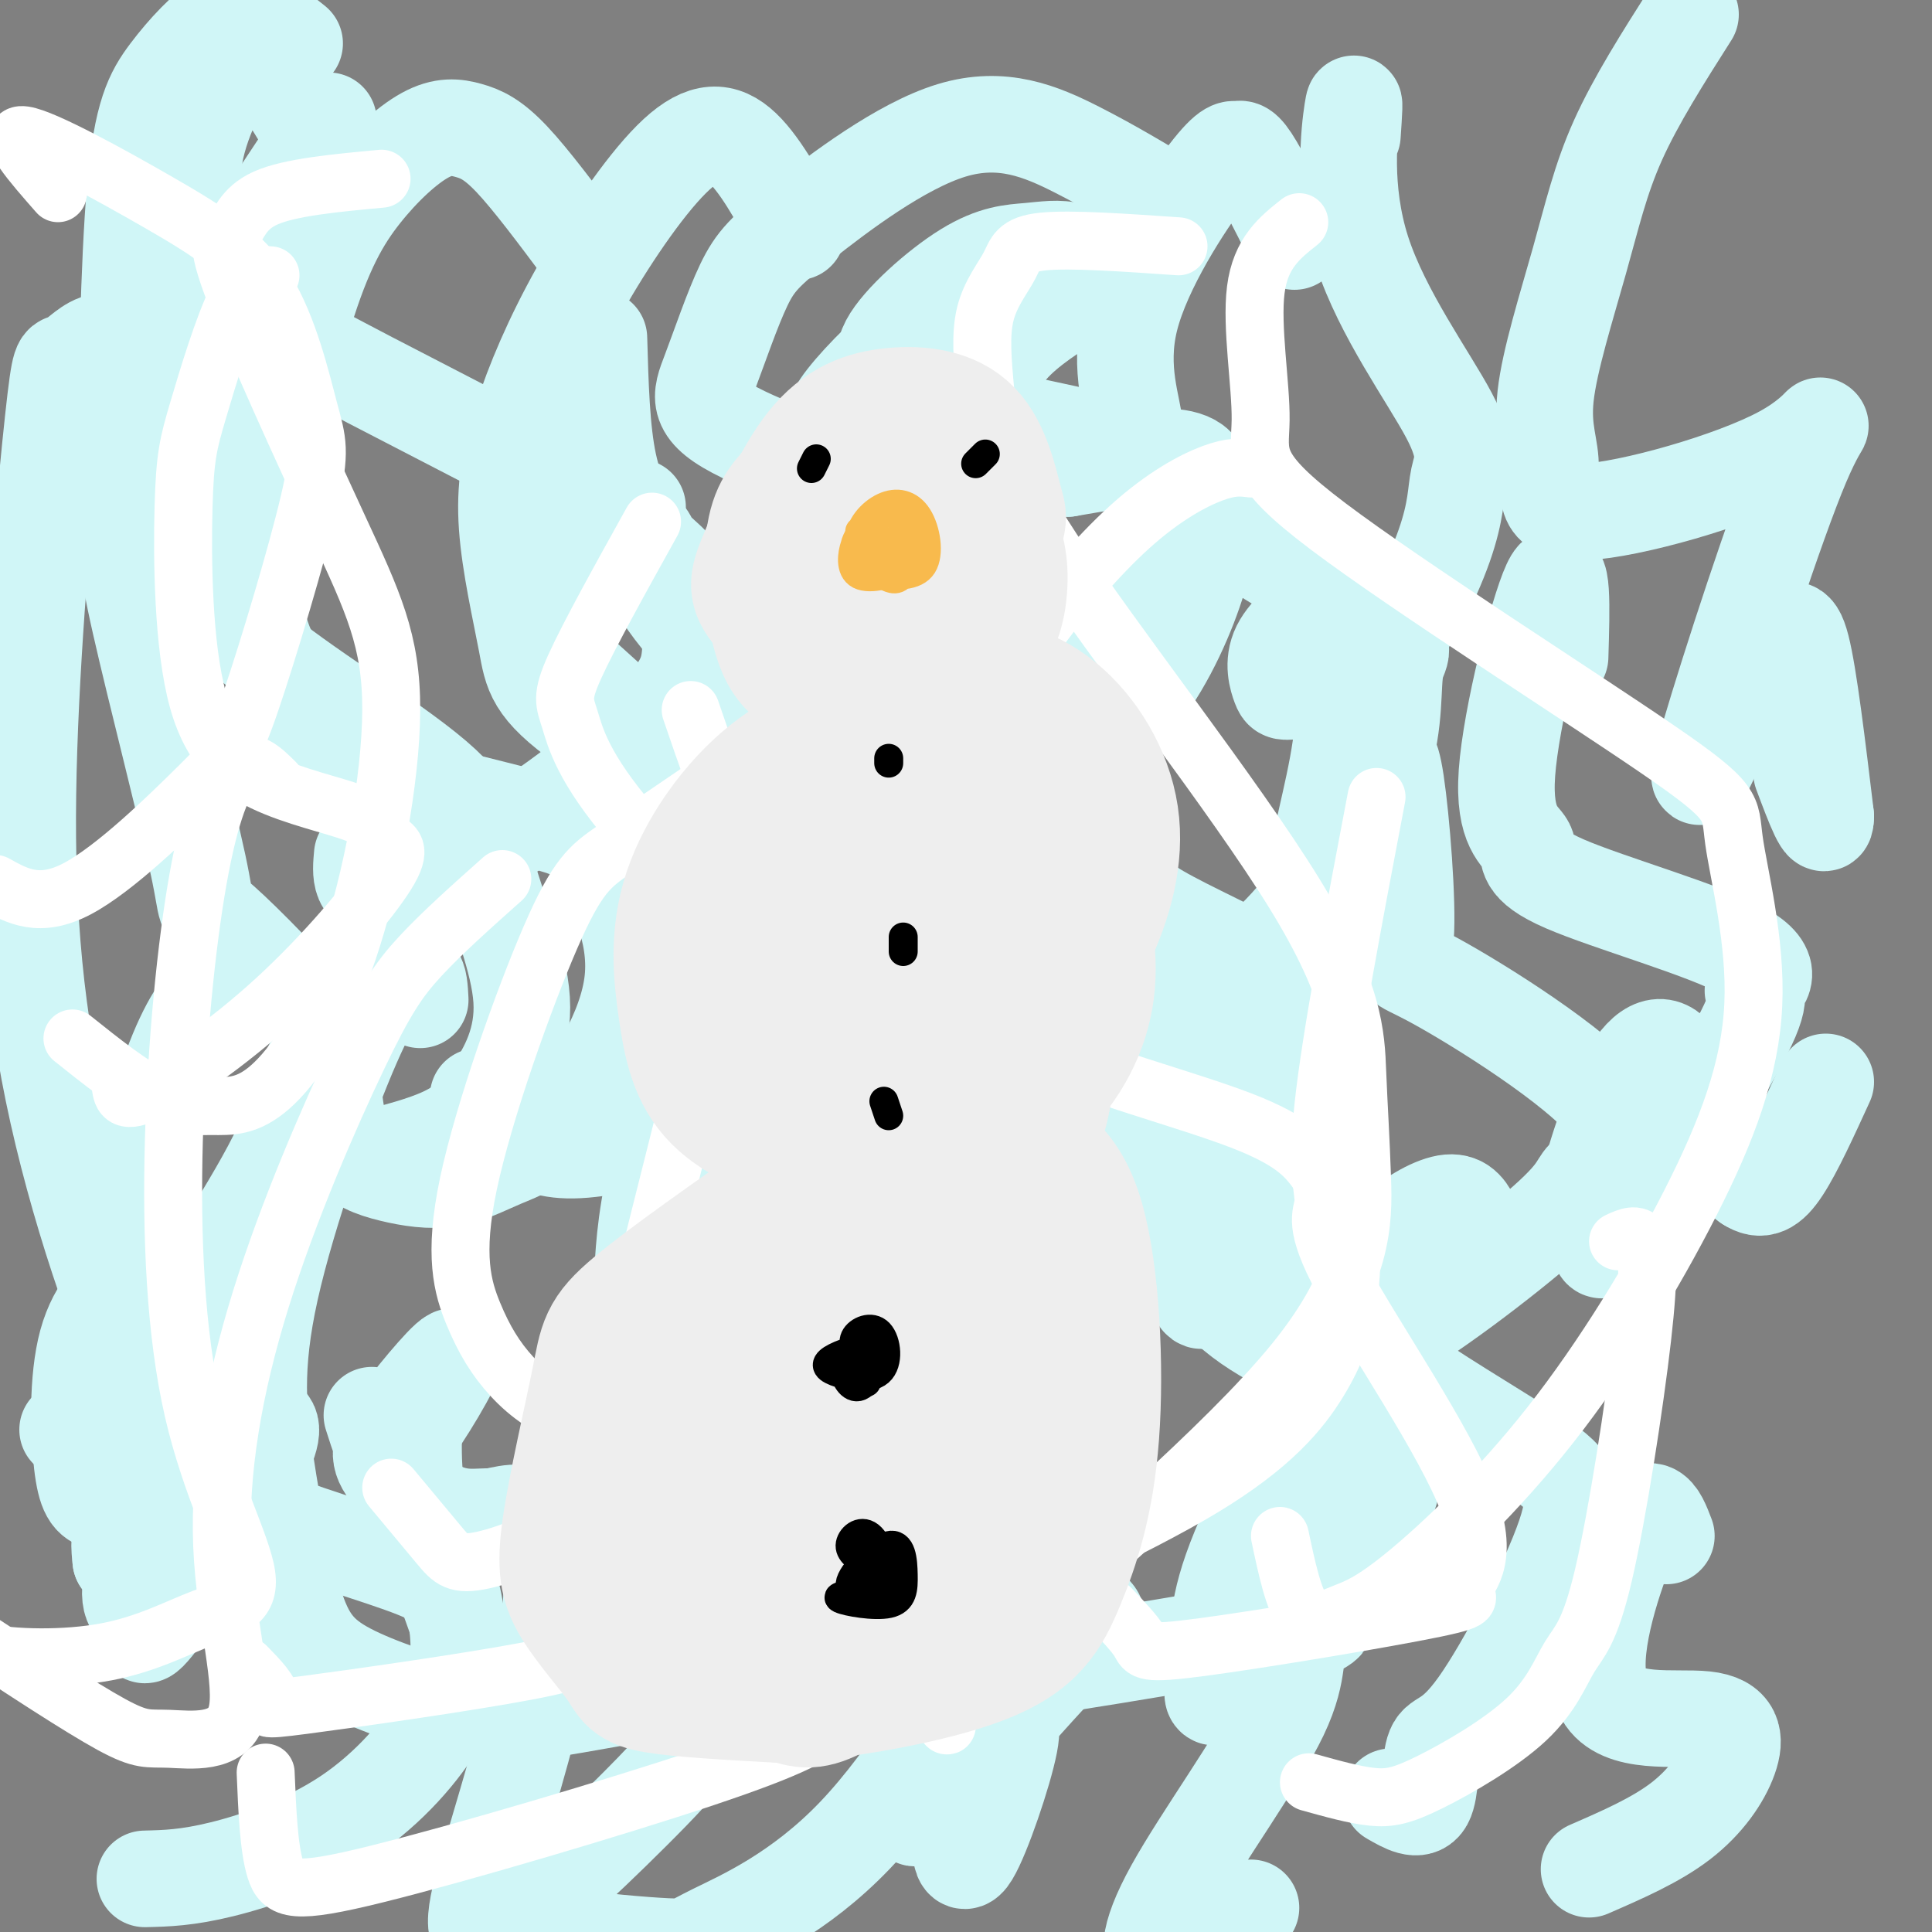 <svg viewBox='0 0 400 400' version='1.1' xmlns='http://www.w3.org/2000/svg' xmlns:xlink='http://www.w3.org/1999/xlink'><rect x="0" y="0" width="400" height="400" fill="#808080" stroke="none"/><g fill='none' stroke='rgb(208,246,247)' stroke-width='20' stroke-linecap='round' stroke-linejoin='round'><path d='M68,25c-13.833,20.833 -27.667,41.667 -34,53c-6.333,11.333 -5.167,13.167 -4,15'/><path d='M63,60c-2.205,-0.214 -4.411,-0.428 -7,1c-2.589,1.428 -5.562,4.497 -8,14c-2.438,9.503 -4.342,25.439 -4,34c0.342,8.561 2.931,9.747 3,12c0.069,2.253 -2.383,5.573 6,13c8.383,7.427 27.602,18.961 37,27c9.398,8.039 8.977,12.582 11,20c2.023,7.418 6.491,17.710 7,26c0.509,8.290 -2.940,14.578 -6,19c-3.060,4.422 -5.731,6.978 -10,9c-4.269,2.022 -10.134,3.511 -16,5'/><path d='M132,105c-4.384,-0.255 -8.767,-0.510 -12,1c-3.233,1.510 -5.314,4.783 -6,9c-0.686,4.217 0.023,9.376 -2,11c-2.023,1.624 -6.779,-0.286 3,9c9.779,9.286 34.094,29.770 46,45c11.906,15.230 11.403,25.206 12,31c0.597,5.794 2.292,7.406 0,14c-2.292,6.594 -8.573,18.169 -15,25c-6.427,6.831 -13.000,8.916 -17,10c-4.000,1.084 -5.429,1.167 -6,0c-0.571,-1.167 -0.286,-3.583 0,-6'/><path d='M230,57c-2.621,-2.100 -5.242,-4.200 -8,-5c-2.758,-0.800 -5.651,-0.299 -9,0c-3.349,0.299 -7.152,0.397 -13,4c-5.848,3.603 -13.742,10.712 -16,15c-2.258,4.288 1.118,5.756 1,7c-0.118,1.244 -3.730,2.263 6,5c9.730,2.737 32.802,7.190 44,10c11.198,2.810 10.521,3.976 11,6c0.479,2.024 2.115,4.906 3,8c0.885,3.094 1.018,6.399 -1,13c-2.018,6.601 -6.187,16.496 -12,24c-5.813,7.504 -13.271,12.615 -18,15c-4.729,2.385 -6.728,2.042 -8,0c-1.272,-2.042 -1.815,-5.785 -4,-6c-2.185,-0.215 -6.011,3.096 4,-7c10.011,-10.096 33.860,-33.599 38,-44c4.140,-10.401 -11.430,-7.701 -27,-5'/><path d='M221,97c-9.059,-4.615 -18.206,-13.651 -14,-22c4.206,-8.349 21.767,-16.009 21,-17c-0.767,-0.991 -19.860,4.688 -31,9c-11.140,4.313 -14.326,7.259 -17,10c-2.674,2.741 -4.835,5.276 -6,7c-1.165,1.724 -1.333,2.635 0,6c1.333,3.365 4.166,9.182 7,15'/><path d='M124,70c0.265,9.553 0.530,19.105 2,26c1.470,6.895 4.144,11.132 6,16c1.856,4.868 2.893,10.366 14,22c11.107,11.634 32.282,29.405 43,40c10.718,10.595 10.977,14.014 11,18c0.023,3.986 -0.191,8.540 -1,12c-0.809,3.460 -2.213,5.828 -7,12c-4.787,6.172 -12.958,16.149 -20,23c-7.042,6.851 -12.957,10.576 -19,14c-6.043,3.424 -12.215,6.547 -14,4c-1.785,-2.547 0.817,-10.765 2,-15c1.183,-4.235 0.947,-4.485 6,-10c5.053,-5.515 15.396,-16.293 15,-13c-0.396,3.293 -11.530,20.656 -17,32c-5.470,11.344 -5.277,16.670 -5,18c0.277,1.330 0.639,-1.335 1,-4'/><path d='M141,265c2.060,-13.560 6.708,-45.458 6,-52c-0.708,-6.542 -6.774,12.274 -10,25c-3.226,12.726 -3.613,19.363 -4,26'/><path d='M257,200c-2.425,0.704 -4.850,1.409 -7,3c-2.150,1.591 -4.024,4.069 -6,9c-1.976,4.931 -4.054,12.314 -5,19c-0.946,6.686 -0.761,12.675 2,20c2.761,7.325 8.098,15.985 16,22c7.902,6.015 18.368,9.385 24,14c5.632,4.615 6.429,10.474 7,15c0.571,4.526 0.916,7.718 -6,17c-6.916,9.282 -21.095,24.653 -27,30c-5.905,5.347 -3.538,0.670 -3,-4c0.538,-4.670 -0.753,-9.334 3,-20c3.753,-10.666 12.549,-27.333 16,-28c3.451,-0.667 1.557,14.667 0,14c-1.557,-0.667 -2.779,-17.333 -4,-34'/><path d='M267,277c-1.063,-18.985 -1.721,-49.449 -3,-60c-1.279,-10.551 -3.178,-1.189 -7,13c-3.822,14.189 -9.568,33.205 -9,38c0.568,4.795 7.448,-4.630 11,-12c3.552,-7.370 3.776,-12.685 4,-18'/><path d='M86,290c-0.442,7.321 -0.884,14.641 1,23c1.884,8.359 6.095,17.755 8,24c1.905,6.245 1.503,9.339 12,10c10.497,0.661 31.893,-1.111 38,3c6.107,4.111 -3.075,14.105 -14,25c-10.925,10.895 -23.593,22.690 -29,25c-5.407,2.310 -3.552,-4.865 0,-17c3.552,-12.135 8.803,-29.229 11,-42c2.197,-12.771 1.342,-21.220 -1,-25c-2.342,-3.780 -6.171,-2.890 -10,-2'/><path d='M102,314c-3.093,-0.097 -5.826,0.660 -10,-1c-4.174,-1.660 -9.790,-5.737 -12,-9c-2.210,-3.263 -1.015,-5.711 3,-11c4.015,-5.289 10.849,-13.418 11,-12c0.151,1.418 -6.383,12.382 -10,17c-3.617,4.618 -4.319,2.891 -5,1c-0.681,-1.891 -1.340,-3.945 -2,-6'/><path d='M44,212c0.958,-2.856 1.917,-5.711 1,-6c-0.917,-0.289 -3.709,1.990 -7,9c-3.291,7.010 -7.082,18.753 -9,33c-1.918,14.247 -1.962,30.999 -1,41c0.962,10.001 2.931,13.250 10,11c7.069,-2.250 19.238,-9.998 18,-3c-1.238,6.998 -15.884,28.743 -22,37c-6.116,8.257 -3.702,3.028 -4,1c-0.298,-2.028 -3.307,-0.853 -3,-6c0.307,-5.147 3.929,-16.617 4,-20c0.071,-3.383 -3.408,1.319 -5,5c-1.592,3.681 -1.296,6.340 -1,9'/><path d='M25,323c0.733,-7.115 3.067,-29.402 4,-42c0.933,-12.598 0.467,-15.507 -2,-15c-2.467,0.507 -6.935,4.432 -9,12c-2.065,7.568 -1.729,18.781 -1,25c0.729,6.219 1.850,7.444 4,8c2.150,0.556 5.329,0.445 8,-1c2.671,-1.445 4.836,-4.222 7,-7'/><path d='M323,136c0.310,-10.341 0.621,-20.681 -2,-15c-2.621,5.681 -8.173,27.385 -9,39c-0.827,11.615 3.071,13.141 4,15c0.929,1.859 -1.109,4.051 8,8c9.109,3.949 29.367,9.654 37,14c7.633,4.346 2.640,7.332 2,8c-0.640,0.668 3.073,-0.983 -2,9c-5.073,9.983 -18.931,31.601 -25,40c-6.069,8.399 -4.350,3.581 -5,2c-0.650,-1.581 -3.669,0.076 -3,-6c0.669,-6.076 5.025,-19.886 9,-27c3.975,-7.114 7.570,-7.531 10,-4c2.430,3.531 3.694,11.009 6,16c2.306,4.991 5.653,7.496 9,10'/><path d='M362,245c2.556,1.689 4.444,0.911 7,-3c2.556,-3.911 5.778,-10.956 9,-18'/><path d='M211,239c0.376,-1.165 0.752,-2.330 1,-4c0.248,-1.670 0.368,-3.844 -4,1c-4.368,4.844 -13.225,16.708 -18,26c-4.775,9.292 -5.470,16.014 -6,22c-0.530,5.986 -0.897,11.237 0,16c0.897,4.763 3.058,9.039 5,13c1.942,3.961 3.666,7.609 11,11c7.334,3.391 20.277,6.526 25,9c4.723,2.474 1.227,4.287 -7,13c-8.227,8.713 -21.185,24.325 -26,27c-4.815,2.675 -1.489,-7.588 2,-18c3.489,-10.412 7.140,-20.975 8,-18c0.860,2.975 -1.070,19.487 -3,36'/><path d='M199,373c-0.526,9.383 -0.340,14.840 2,11c2.340,-3.840 6.833,-16.978 8,-23c1.167,-6.022 -0.994,-4.929 -6,1c-5.006,5.929 -12.859,16.694 -14,14c-1.141,-2.694 4.429,-18.847 10,-35'/><path d='M350,3c-5.662,8.910 -11.323,17.820 -15,26c-3.677,8.180 -5.369,15.630 -8,25c-2.631,9.370 -6.201,20.661 -7,28c-0.799,7.339 1.173,10.726 1,15c-0.173,4.274 -2.491,9.434 7,9c9.491,-0.434 30.789,-6.461 41,-12c10.211,-5.539 9.333,-10.589 4,2c-5.333,12.589 -15.120,42.819 -19,56c-3.880,13.181 -1.852,9.314 1,3c2.852,-6.314 6.527,-15.074 9,-19c2.473,-3.926 3.743,-3.019 5,-4c1.257,-0.981 2.502,-3.852 4,2c1.498,5.852 3.249,20.426 5,35'/><path d='M378,169c0.000,4.333 -2.500,-2.333 -5,-9'/><path d='M280,28c0.303,-4.454 0.605,-8.908 0,-5c-0.605,3.908 -2.119,16.178 2,29c4.119,12.822 13.871,26.195 18,34c4.129,7.805 2.635,10.041 2,13c-0.635,2.959 -0.412,6.641 -3,14c-2.588,7.359 -7.986,18.395 -14,24c-6.014,5.605 -12.645,5.779 -16,6c-3.355,0.221 -3.436,0.491 -4,-1c-0.564,-1.491 -1.613,-4.741 0,-8c1.613,-3.259 5.888,-6.525 8,-8c2.112,-1.475 2.061,-1.158 3,3c0.939,4.158 2.868,12.158 2,22c-0.868,9.842 -4.534,21.526 -5,27c-0.466,5.474 2.267,4.737 5,4'/><path d='M278,182c0.833,0.667 0.417,0.333 0,0'/><path d='M345,318c-0.866,-2.282 -1.732,-4.564 -3,-5c-1.268,-0.436 -2.937,0.974 -6,9c-3.063,8.026 -7.520,22.667 -4,29c3.520,6.333 15.016,4.357 21,5c5.984,0.643 6.457,3.904 5,8c-1.457,4.096 -4.845,9.027 -10,13c-5.155,3.973 -12.078,6.986 -19,10'/><path d='M305,253c-1.051,-2.129 -2.102,-4.259 -5,-4c-2.898,0.259 -7.642,2.906 -11,6c-3.358,3.094 -5.329,6.634 -6,10c-0.671,3.366 -0.043,6.558 0,9c0.043,2.442 -0.500,4.136 6,9c6.500,4.864 20.045,12.900 28,18c7.955,5.100 10.322,7.264 7,17c-3.322,9.736 -12.334,27.043 -18,35c-5.666,7.957 -7.987,6.565 -9,9c-1.013,2.435 -0.718,8.696 -2,11c-1.282,2.304 -4.141,0.652 -7,-1'/><path d='M283,162c1.021,-1.197 2.042,-2.394 3,-4c0.958,-1.606 1.854,-3.623 3,4c1.146,7.623 2.542,24.884 2,32c-0.542,7.116 -3.022,4.088 6,9c9.022,4.912 29.544,17.764 36,26c6.456,8.236 -1.156,11.857 -4,14c-2.844,2.143 -0.919,2.808 -9,10c-8.081,7.192 -26.166,20.912 -33,24c-6.834,3.088 -2.417,-4.456 2,-12'/><path d='M228,121c-1.846,9.481 -3.692,18.962 -3,29c0.692,10.038 3.922,20.633 6,27c2.078,6.367 3.002,8.505 9,12c5.998,3.495 17.068,8.347 23,12c5.932,3.653 6.725,6.109 7,9c0.275,2.891 0.032,6.219 0,9c-0.032,2.781 0.146,5.016 -7,12c-7.146,6.984 -21.616,18.717 -30,28c-8.384,9.283 -10.680,16.115 -10,17c0.680,0.885 4.337,-4.176 6,-8c1.663,-3.824 1.331,-6.412 1,-9'/><path d='M268,50c-3.512,-7.004 -7.024,-14.009 -9,-17c-1.976,-2.991 -2.417,-1.969 -3,-2c-0.583,-0.031 -1.307,-1.115 -6,5c-4.693,6.115 -13.354,19.429 -16,30c-2.646,10.571 0.722,18.398 1,23c0.278,4.602 -2.535,5.980 7,13c9.535,7.020 31.417,19.681 41,26c9.583,6.319 6.867,6.294 6,10c-0.867,3.706 0.116,11.142 -3,21c-3.116,9.858 -10.330,22.137 -18,31c-7.670,8.863 -15.796,14.309 -22,17c-6.204,2.691 -10.487,2.626 -13,0c-2.513,-2.626 -3.257,-7.813 -4,-13'/><path d='M244,43c-6.787,-4.114 -13.575,-8.228 -21,-12c-7.425,-3.772 -15.489,-7.202 -26,-4c-10.511,3.202 -23.470,13.036 -31,19c-7.530,5.964 -9.632,8.057 -12,13c-2.368,4.943 -5.002,12.735 -7,18c-1.998,5.265 -3.361,8.002 7,13c10.361,4.998 32.444,12.258 43,17c10.556,4.742 9.584,6.967 10,10c0.416,3.033 2.219,6.875 3,11c0.781,4.125 0.539,8.532 0,14c-0.539,5.468 -1.377,11.998 -8,22c-6.623,10.002 -19.033,23.475 -25,29c-5.967,5.525 -5.491,3.103 -7,2c-1.509,-1.103 -5.003,-0.887 -7,-5c-1.997,-4.113 -2.499,-12.557 -3,-21'/><path d='M165,48c-3.974,-7.312 -7.948,-14.624 -12,-18c-4.052,-3.376 -8.182,-2.815 -14,3c-5.818,5.815 -13.323,16.885 -19,27c-5.677,10.115 -9.527,19.274 -12,27c-2.473,7.726 -3.569,14.020 -3,22c0.569,7.980 2.803,17.647 4,24c1.197,6.353 1.358,9.392 12,17c10.642,7.608 31.766,19.785 41,27c9.234,7.215 6.578,9.466 6,13c-0.578,3.534 0.922,8.350 -1,15c-1.922,6.650 -7.266,15.136 -11,20c-3.734,4.864 -5.856,6.108 -12,8c-6.144,1.892 -16.308,4.432 -23,5c-6.692,0.568 -9.912,-0.838 -13,-3c-3.088,-2.162 -6.044,-5.081 -9,-8'/><path d='M121,52c-5.508,-7.388 -11.016,-14.775 -15,-19c-3.984,-4.225 -6.444,-5.287 -9,-6c-2.556,-0.713 -5.209,-1.079 -9,1c-3.791,2.079 -8.720,6.601 -13,12c-4.280,5.399 -7.912,11.675 -12,25c-4.088,13.325 -8.631,33.699 -10,47c-1.369,13.301 0.437,19.530 4,26c3.563,6.470 8.883,13.181 12,17c3.117,3.819 4.029,4.744 12,7c7.971,2.256 23.000,5.841 31,8c8.000,2.159 8.971,2.891 12,8c3.029,5.109 8.117,14.593 7,25c-1.117,10.407 -8.438,21.735 -14,28c-5.562,6.265 -9.363,7.466 -13,9c-3.637,1.534 -7.109,3.401 -11,4c-3.891,0.599 -8.201,-0.069 -12,-1c-3.799,-0.931 -7.085,-2.123 -9,-5c-1.915,-2.877 -2.457,-7.438 -3,-12'/><path d='M64,27c-3.993,-6.629 -7.986,-13.258 -11,-15c-3.014,-1.742 -5.048,1.402 -7,5c-1.952,3.598 -3.820,7.648 -5,12c-1.180,4.352 -1.672,9.004 1,15c2.672,5.996 8.507,13.335 10,17c1.493,3.665 -1.354,3.657 12,11c13.354,7.343 42.911,22.039 57,30c14.089,7.961 12.710,9.188 14,11c1.290,1.812 5.249,4.209 7,8c1.751,3.791 1.295,8.977 1,13c-0.295,4.023 -0.430,6.882 -6,13c-5.570,6.118 -16.577,15.493 -28,23c-11.423,7.507 -23.264,13.145 -29,14c-5.736,0.855 -5.368,-3.072 -5,-7'/><path d='M61,9c-2.334,-1.862 -4.667,-3.724 -7,-5c-2.333,-1.276 -4.664,-1.965 -8,0c-3.336,1.965 -7.675,6.584 -11,11c-3.325,4.416 -5.634,8.629 -7,24c-1.366,15.371 -1.787,41.901 -2,57c-0.213,15.099 -0.217,18.766 3,33c3.217,14.234 9.654,39.033 12,50c2.346,10.967 0.602,8.101 5,12c4.398,3.899 14.939,14.561 19,20c4.061,5.439 1.644,5.653 0,9c-1.644,3.347 -2.513,9.825 -9,22c-6.487,12.175 -18.593,30.047 -25,40c-6.407,9.953 -7.116,11.987 -9,13c-1.884,1.013 -4.942,1.007 -8,1'/><path d='M35,85c-2.757,-4.170 -5.515,-8.340 -8,-11c-2.485,-2.660 -4.699,-3.811 -7,-3c-2.301,0.811 -4.691,3.582 -6,4c-1.309,0.418 -1.537,-1.517 -3,12c-1.463,13.517 -4.161,42.487 -5,68c-0.839,25.513 0.181,47.569 5,71c4.819,23.431 13.437,48.238 20,62c6.563,13.762 11.069,16.478 14,19c2.931,2.522 4.286,4.851 12,8c7.714,3.149 21.787,7.118 29,10c7.213,2.882 7.566,4.678 8,7c0.434,2.322 0.951,5.172 1,9c0.049,3.828 -0.368,8.634 -4,15c-3.632,6.366 -10.478,14.291 -19,20c-8.522,5.709 -18.721,9.203 -26,11c-7.279,1.797 -11.640,1.899 -16,2'/><path d='M87,207c-0.109,-2.183 -0.219,-4.367 -1,-5c-0.781,-0.633 -2.235,0.283 -4,1c-1.765,0.717 -3.842,1.234 -9,13c-5.158,11.766 -13.397,34.781 -17,51c-3.603,16.219 -2.571,25.642 -1,36c1.571,10.358 3.681,21.653 6,29c2.319,7.347 4.848,10.748 11,14c6.152,3.252 15.928,6.354 22,8c6.072,1.646 8.439,1.834 25,-1c16.561,-2.834 47.317,-8.691 65,-13c17.683,-4.309 22.293,-7.069 19,1c-3.293,8.069 -14.491,26.967 -26,39c-11.509,12.033 -23.330,17.202 -29,20c-5.670,2.798 -5.190,3.224 -10,3c-4.810,-0.224 -14.910,-1.099 -20,-2c-5.090,-0.901 -5.168,-1.829 -5,-5c0.168,-3.171 0.584,-8.586 1,-14'/><path d='M150,258c-2.153,-9.393 -4.305,-18.786 -6,-23c-1.695,-4.214 -2.932,-3.251 -4,6c-1.068,9.251 -1.968,26.788 -1,39c0.968,12.212 3.803,19.097 7,27c3.197,7.903 6.754,16.822 13,23c6.246,6.178 15.179,9.613 18,13c2.821,3.387 -0.470,6.724 17,5c17.470,-1.724 55.702,-8.509 71,-11c15.298,-2.491 7.663,-0.690 5,2c-2.663,2.690 -0.353,6.267 -5,16c-4.647,9.733 -16.251,25.620 -22,36c-5.749,10.380 -5.643,15.251 -2,15c3.643,-0.251 10.821,-5.626 18,-11'/></g>
<g fill='none' stroke='rgb(255,255,255)' stroke-width='12' stroke-linecap='round' stroke-linejoin='round'><path d='M56,57c-2.143,-0.173 -4.286,-0.347 -7,5c-2.714,5.347 -5.999,16.214 -8,23c-2.001,6.786 -2.719,9.492 -3,20c-0.281,10.508 -0.125,28.817 3,40c3.125,11.183 9.220,15.240 16,18c6.780,2.760 14.244,4.224 18,6c3.756,1.776 3.802,3.863 5,5c1.198,1.137 3.548,1.326 0,7c-3.548,5.674 -12.994,16.835 -23,26c-10.006,9.165 -20.573,16.333 -26,19c-5.427,2.667 -5.713,0.834 -6,-1'/><path d='M210,116c-0.921,-1.770 -1.842,-3.539 -3,-5c-1.158,-1.461 -2.553,-2.612 -7,-1c-4.447,1.612 -11.945,5.988 -17,15c-5.055,9.012 -7.665,22.659 -7,31c0.665,8.341 4.605,11.376 7,14c2.395,2.624 3.245,4.838 9,8c5.755,3.162 16.416,7.272 22,10c5.584,2.728 6.093,4.074 6,9c-0.093,4.926 -0.787,13.433 -1,18c-0.213,4.567 0.056,5.193 -5,11c-5.056,5.807 -15.438,16.794 -26,23c-10.562,6.206 -21.303,7.630 -27,7c-5.697,-0.630 -6.348,-3.315 -7,-6'/><path d='M285,165c-4.745,24.934 -9.490,49.868 -11,64c-1.510,14.132 0.214,17.460 0,20c-0.214,2.540 -2.366,4.290 4,16c6.366,11.710 21.251,33.381 26,46c4.749,12.619 -0.639,16.188 -1,18c-0.361,1.812 4.305,1.867 -6,4c-10.305,2.133 -35.582,6.343 -48,8c-12.418,1.657 -11.977,0.759 -13,-1c-1.023,-1.759 -3.512,-4.380 -6,-7'/><path d='M335,257c1.918,-0.895 3.836,-1.790 5,0c1.164,1.790 1.574,6.265 0,20c-1.574,13.735 -5.132,36.730 -8,49c-2.868,12.270 -5.048,13.815 -7,17c-1.952,3.185 -3.678,8.008 -9,13c-5.322,4.992 -14.241,10.152 -20,13c-5.759,2.848 -8.360,3.385 -12,3c-3.640,-0.385 -8.320,-1.693 -13,-3'/><path d='M135,108c-6.554,11.804 -13.108,23.609 -16,30c-2.892,6.391 -2.123,7.370 -1,11c1.123,3.630 2.602,9.911 13,22c10.398,12.089 29.717,29.984 39,40c9.283,10.016 8.529,12.152 9,17c0.471,4.848 2.167,12.408 2,18c-0.167,5.592 -2.196,9.216 -4,13c-1.804,3.784 -3.384,7.730 -12,17c-8.616,9.270 -24.268,23.866 -37,33c-12.732,9.134 -22.543,12.805 -28,14c-5.457,1.195 -6.559,-0.087 -9,-3c-2.441,-2.913 -6.220,-7.456 -10,-12'/><path d='M259,97c-1.989,-0.252 -3.978,-0.504 -8,1c-4.022,1.504 -10.077,4.765 -17,11c-6.923,6.235 -14.714,15.444 -20,23c-5.286,7.556 -8.069,13.458 -11,22c-2.931,8.542 -6.012,19.723 -7,28c-0.988,8.277 0.118,13.650 2,19c1.882,5.350 4.542,10.676 16,16c11.458,5.324 31.714,10.647 43,15c11.286,4.353 13.601,7.737 16,11c2.399,3.263 4.883,6.406 6,11c1.117,4.594 0.867,10.640 0,16c-0.867,5.360 -2.351,10.036 -6,16c-3.649,5.964 -9.463,13.217 -24,22c-14.537,8.783 -37.799,19.095 -49,24c-11.201,4.905 -10.343,4.401 -11,2c-0.657,-2.401 -2.828,-6.701 -5,-11'/><path d='M269,46c-4.014,3.179 -8.028,6.359 -9,14c-0.972,7.641 1.096,19.745 1,27c-0.096,7.255 -2.358,9.662 14,22c16.358,12.338 51.335,34.607 68,46c16.665,11.393 15.017,11.909 16,19c0.983,7.091 4.598,20.756 4,34c-0.598,13.244 -5.408,26.068 -13,41c-7.592,14.932 -17.965,31.971 -29,46c-11.035,14.029 -22.731,25.049 -30,31c-7.269,5.951 -10.111,6.833 -13,8c-2.889,1.167 -5.825,2.619 -8,0c-2.175,-2.619 -3.587,-9.310 -5,-16'/><path d='M143,147c3.267,9.571 6.533,19.142 9,23c2.467,3.858 4.134,2.004 -1,24c-5.134,21.996 -17.069,67.840 -22,89c-4.931,21.160 -2.856,17.634 -1,21c1.856,3.366 3.494,13.625 6,20c2.506,6.375 5.880,8.865 13,12c7.120,3.135 17.986,6.915 23,9c5.014,2.085 4.178,2.474 4,4c-0.178,1.526 0.303,4.188 -2,7c-2.303,2.812 -7.391,5.774 -26,12c-18.609,6.226 -50.741,15.715 -68,20c-17.259,4.285 -19.645,3.367 -21,-1c-1.355,-4.367 -1.677,-12.184 -2,-20'/><path d='M146,163c-7.070,4.808 -14.140,9.615 -19,13c-4.860,3.385 -7.509,5.347 -13,18c-5.491,12.653 -13.822,35.998 -17,51c-3.178,15.002 -1.202,21.663 1,27c2.202,5.337 4.630,9.351 8,13c3.370,3.649 7.683,6.933 16,10c8.317,3.067 20.637,5.916 26,8c5.363,2.084 3.768,3.404 4,5c0.232,1.596 2.291,3.469 -2,9c-4.291,5.531 -14.932,14.720 -21,20c-6.068,5.280 -7.565,6.652 -20,9c-12.435,2.348 -35.809,5.670 -46,7c-10.191,1.330 -7.197,0.666 -7,-1c0.197,-1.666 -2.401,-4.333 -5,-7'/><path d='M104,182c-6.241,5.560 -12.482,11.120 -17,16c-4.518,4.880 -7.314,9.079 -13,21c-5.686,11.921 -14.263,31.565 -20,50c-5.737,18.435 -8.634,35.661 -8,51c0.634,15.339 4.799,28.792 3,35c-1.799,6.208 -9.561,5.171 -14,5c-4.439,-0.171 -5.554,0.522 -12,-3c-6.446,-3.522 -18.223,-11.261 -30,-19'/><path d='M57,162c-2.632,-2.620 -5.265,-5.239 -8,-3c-2.735,2.239 -5.573,9.337 -8,23c-2.427,13.663 -4.442,33.893 -5,54c-0.558,20.107 0.342,40.093 4,56c3.658,15.907 10.073,27.736 11,34c0.927,6.264 -3.635,6.965 -9,9c-5.365,2.035 -11.531,5.404 -20,7c-8.469,1.596 -19.239,1.417 -26,0c-6.761,-1.417 -9.513,-4.074 -12,-6c-2.487,-1.926 -4.711,-3.122 -6,-8c-1.289,-4.878 -1.645,-13.439 -2,-22'/><path d='M79,37c-9.503,0.883 -19.005,1.766 -24,4c-4.995,2.234 -5.482,5.820 -7,7c-1.518,1.180 -4.068,-0.044 0,11c4.068,11.044 14.753,34.356 22,50c7.247,15.644 11.056,23.619 11,38c-0.056,14.381 -3.976,35.168 -9,50c-5.024,14.832 -11.151,23.707 -16,28c-4.849,4.293 -8.421,4.002 -12,4c-3.579,-0.002 -7.165,0.285 -12,-2c-4.835,-2.285 -10.917,-7.143 -17,-12'/><path d='M12,40c-5.529,-6.295 -11.058,-12.590 -7,-12c4.058,0.590 17.702,8.065 28,14c10.298,5.935 17.248,10.332 22,18c4.752,7.668 7.306,18.609 9,25c1.694,6.391 2.529,8.232 0,19c-2.529,10.768 -8.420,30.464 -12,41c-3.580,10.536 -4.848,11.914 -11,18c-6.152,6.086 -17.186,16.882 -25,21c-7.814,4.118 -12.407,1.559 -17,-1'/><path d='M244,51c-11.190,-0.780 -22.380,-1.560 -28,-1c-5.620,0.560 -5.671,2.460 -7,5c-1.329,2.540 -3.937,5.721 -5,10c-1.063,4.279 -0.583,9.655 0,16c0.583,6.345 1.269,13.658 14,33c12.731,19.342 37.509,50.713 50,71c12.491,20.287 12.696,29.488 13,37c0.304,7.512 0.709,13.333 1,22c0.291,8.667 0.470,20.179 -14,38c-14.470,17.821 -43.588,41.952 -58,56c-14.412,14.048 -14.118,18.014 -14,19c0.118,0.986 0.059,-1.007 0,-3'/></g>
<g fill='none' stroke='rgb(238,238,238)' stroke-width='28' stroke-linecap='round' stroke-linejoin='round'><path d='M184,150c-8.271,2.533 -16.542,5.067 -24,11c-7.458,5.933 -14.105,15.267 -17,24c-2.895,8.733 -2.040,16.865 -1,24c1.040,7.135 2.265,13.274 7,18c4.735,4.726 12.981,8.040 20,9c7.019,0.960 12.813,-0.434 20,-4c7.187,-3.566 15.768,-9.305 22,-16c6.232,-6.695 10.116,-14.348 14,-22'/><path d='M225,194c3.784,-7.904 6.244,-16.664 5,-25c-1.244,-8.336 -6.193,-16.247 -12,-21c-5.807,-4.753 -12.473,-6.346 -20,-6c-7.527,0.346 -15.915,2.631 -22,6c-6.085,3.369 -9.868,7.822 -14,14c-4.132,6.178 -8.613,14.082 -11,19c-2.387,4.918 -2.678,6.851 -3,13c-0.322,6.149 -0.674,16.514 2,23c2.674,6.486 8.374,9.092 11,11c2.626,1.908 2.179,3.116 8,1c5.821,-2.116 17.911,-7.558 30,-13'/><path d='M199,216c6.842,-4.413 8.948,-8.945 9,-16c0.052,-7.055 -1.950,-16.633 -4,-24c-2.050,-7.367 -4.150,-12.522 -8,-16c-3.850,-3.478 -9.452,-5.278 -16,-2c-6.548,3.278 -14.043,11.634 -17,21c-2.957,9.366 -1.375,19.743 0,26c1.375,6.257 2.542,8.395 6,11c3.458,2.605 9.205,5.678 13,7c3.795,1.322 5.637,0.894 9,-2c3.363,-2.894 8.247,-8.256 11,-16c2.753,-7.744 3.377,-17.872 4,-28'/><path d='M206,177c-1.996,-6.736 -8.987,-9.575 -13,-11c-4.013,-1.425 -5.049,-1.434 -8,0c-2.951,1.434 -7.817,4.312 -11,8c-3.183,3.688 -4.684,8.185 -5,14c-0.316,5.815 0.554,12.948 2,17c1.446,4.052 3.468,5.022 5,6c1.532,0.978 2.573,1.962 6,0c3.427,-1.962 9.239,-6.871 13,-15c3.761,-8.129 5.470,-19.479 5,-25c-0.470,-5.521 -3.118,-5.213 -5,-5c-1.882,0.213 -2.999,0.332 -6,2c-3.001,1.668 -7.885,4.887 -10,10c-2.115,5.113 -1.462,12.122 0,16c1.462,3.878 3.732,4.627 5,6c1.268,1.373 1.534,3.370 6,0c4.466,-3.370 13.133,-12.106 16,-15c2.867,-2.894 -0.067,0.053 -3,3'/><path d='M203,188c-2.351,3.431 -6.728,10.508 -11,14c-4.272,3.492 -8.440,3.399 -10,1c-1.560,-2.399 -0.511,-7.103 2,-12c2.511,-4.897 6.483,-9.987 10,-12c3.517,-2.013 6.579,-0.951 8,2c1.421,2.951 1.201,7.789 0,13c-1.201,5.211 -3.382,10.794 -6,14c-2.618,3.206 -5.674,4.034 -8,3c-2.326,-1.034 -3.921,-3.930 -3,-8c0.921,-4.070 4.360,-9.314 9,-12c4.640,-2.686 10.481,-2.813 14,-3c3.519,-0.187 4.717,-0.435 7,5c2.283,5.435 5.652,16.553 4,23c-1.652,6.447 -8.326,8.224 -15,10'/><path d='M204,226c-4.772,1.534 -9.202,0.370 -12,-1c-2.798,-1.370 -3.963,-2.947 0,-10c3.963,-7.053 13.055,-19.582 19,-26c5.945,-6.418 8.744,-6.727 11,-3c2.256,3.727 3.971,11.489 3,19c-0.971,7.511 -4.628,14.773 -11,21c-6.372,6.227 -15.461,11.421 -21,14c-5.539,2.579 -7.530,2.542 -11,2c-3.470,-0.542 -8.421,-1.591 -9,-8c-0.579,-6.409 3.212,-18.179 9,-27c5.788,-8.821 13.572,-14.694 18,-17c4.428,-2.306 5.500,-1.044 8,1c2.500,2.044 6.429,4.870 8,11c1.571,6.130 0.786,15.565 0,25'/><path d='M216,227c-1.001,6.350 -3.503,9.726 -8,13c-4.497,3.274 -10.989,6.444 -16,7c-5.011,0.556 -8.541,-1.504 -12,-4c-3.459,-2.496 -6.845,-5.427 -8,-8c-1.155,-2.573 -0.077,-4.786 1,-7'/><path d='M165,247c-13.221,9.249 -26.442,18.497 -33,24c-6.558,5.503 -6.451,7.260 -8,15c-1.549,7.740 -4.752,21.464 -6,30c-1.248,8.536 -0.541,11.886 2,16c2.541,4.114 6.915,8.992 9,12c2.085,3.008 1.881,4.145 7,5c5.119,0.855 15.559,1.427 26,2'/><path d='M162,351c12.453,-0.844 30.584,-3.955 41,-8c10.416,-4.045 13.116,-9.025 16,-16c2.884,-6.975 5.953,-15.946 7,-30c1.047,-14.054 0.070,-33.191 -3,-44c-3.070,-10.809 -8.235,-13.289 -14,-15c-5.765,-1.711 -12.129,-2.653 -20,0c-7.871,2.653 -17.249,8.901 -24,16c-6.751,7.099 -10.876,15.050 -15,23'/><path d='M150,277c-3.592,8.876 -5.072,19.566 -3,29c2.072,9.434 7.695,17.611 12,22c4.305,4.389 7.293,4.988 19,5c11.707,0.012 32.134,-0.564 38,-13c5.866,-12.436 -2.831,-36.733 -9,-51c-6.169,-14.267 -9.812,-18.505 -15,-21c-5.188,-2.495 -11.920,-3.249 -16,-3c-4.080,0.249 -5.506,1.500 -11,5c-5.494,3.500 -15.056,9.250 -21,19c-5.944,9.750 -8.270,23.500 -9,33c-0.730,9.500 0.135,14.750 1,20'/><path d='M136,322c1.215,6.306 3.752,12.071 6,16c2.248,3.929 4.206,6.023 8,8c3.794,1.977 9.422,3.836 13,5c3.578,1.164 5.104,1.634 10,-1c4.896,-2.634 13.161,-8.373 18,-12c4.839,-3.627 6.250,-5.144 11,-15c4.750,-9.856 12.837,-28.051 17,-37c4.163,-8.949 4.401,-8.652 1,-14c-3.401,-5.348 -10.442,-16.342 -17,-22c-6.558,-5.658 -12.635,-5.979 -23,-2c-10.365,3.979 -25.019,12.257 -33,22c-7.981,9.743 -9.291,20.952 -9,29c0.291,8.048 2.182,12.934 4,17c1.818,4.066 3.565,7.310 7,11c3.435,3.690 8.560,7.824 13,10c4.440,2.176 8.195,2.394 14,0c5.805,-2.394 13.658,-7.398 19,-13c5.342,-5.602 8.171,-11.801 11,-18'/><path d='M206,306c2.524,-4.941 3.333,-8.294 4,-12c0.667,-3.706 1.192,-7.766 -2,-13c-3.192,-5.234 -10.103,-11.644 -15,-14c-4.897,-2.356 -7.781,-0.660 -12,3c-4.219,3.660 -9.772,9.282 -11,15c-1.228,5.718 1.868,11.532 6,14c4.132,2.468 9.298,1.590 14,1c4.702,-0.590 8.940,-0.891 12,-10c3.060,-9.109 4.941,-27.027 2,-21c-2.941,6.027 -10.706,35.997 -15,49c-4.294,13.003 -5.118,9.039 -7,8c-1.882,-1.039 -4.824,0.846 -8,-1c-3.176,-1.846 -6.588,-7.423 -10,-13'/><path d='M164,312c-1.372,-5.403 0.198,-12.409 4,-18c3.802,-5.591 9.835,-9.767 14,-11c4.165,-1.233 6.460,0.477 8,2c1.540,1.523 2.324,2.857 3,6c0.676,3.143 1.244,8.094 0,12c-1.244,3.906 -4.298,6.768 -7,9c-2.702,2.232 -5.050,3.836 -9,3c-3.950,-0.836 -9.502,-4.111 -11,-8c-1.498,-3.889 1.058,-8.393 3,-11c1.942,-2.607 3.269,-3.316 5,-3c1.731,0.316 3.865,1.658 6,3'/><path d='M176,140c-5.061,0.106 -10.122,0.211 -13,-5c-2.878,-5.211 -3.571,-15.739 -3,-22c0.571,-6.261 2.408,-8.256 5,-11c2.592,-2.744 5.940,-6.237 11,-8c5.060,-1.763 11.832,-1.797 17,1c5.168,2.797 8.733,8.423 11,13c2.267,4.577 3.237,8.103 3,13c-0.237,4.897 -1.679,11.165 -8,15c-6.321,3.835 -17.520,5.239 -25,3c-7.480,-2.239 -11.240,-8.119 -15,-14'/><path d='M159,125c-2.803,-3.288 -2.310,-4.510 0,-10c2.310,-5.490 6.438,-15.250 11,-21c4.562,-5.750 9.557,-7.489 15,-8c5.443,-0.511 11.335,0.207 15,4c3.665,3.793 5.104,10.661 6,14c0.896,3.339 1.247,3.147 -1,8c-2.247,4.853 -7.094,14.749 -12,20c-4.906,5.251 -9.871,5.856 -14,4c-4.129,-1.856 -7.423,-6.171 -9,-9c-1.577,-2.829 -1.437,-4.170 0,-8c1.437,-3.830 4.171,-10.149 8,-14c3.829,-3.851 8.753,-5.236 12,-4c3.247,1.236 4.818,5.091 5,9c0.182,3.909 -1.023,7.873 -4,11c-2.977,3.127 -7.725,5.419 -11,6c-3.275,0.581 -5.079,-0.548 -6,-2c-0.921,-1.452 -0.961,-3.226 -1,-5'/><path d='M173,120c2.329,-3.308 8.650,-9.078 12,-11c3.350,-1.922 3.729,0.004 4,2c0.271,1.996 0.433,4.061 0,6c-0.433,1.939 -1.463,3.753 -4,4c-2.537,0.247 -6.582,-1.072 -7,-2c-0.418,-0.928 2.791,-1.464 6,-2'/></g>
<g fill='none' stroke='rgb(248,186,77)' stroke-width='6' stroke-linecap='round' stroke-linejoin='round'><path d='M178,110c1.680,-1.777 3.360,-3.553 5,-4c1.640,-0.447 3.240,0.436 4,3c0.760,2.564 0.679,6.808 0,9c-0.679,2.192 -1.955,2.332 -4,1c-2.045,-1.332 -4.860,-4.136 -5,-7c-0.140,-2.864 2.396,-5.788 5,-7c2.604,-1.212 5.278,-0.711 7,2c1.722,2.711 2.492,7.632 1,10c-1.492,2.368 -5.246,2.184 -9,2'/><path d='M182,119c-2.890,-0.586 -5.616,-3.051 -5,-6c0.616,-2.949 4.574,-6.381 7,-7c2.426,-0.619 3.320,1.574 4,4c0.680,2.426 1.144,5.085 -1,7c-2.144,1.915 -6.898,3.085 -9,2c-2.102,-1.085 -1.553,-4.425 -1,-6c0.553,-1.575 1.110,-1.386 3,-1c1.890,0.386 5.111,0.967 5,2c-0.111,1.033 -3.556,2.516 -7,4'/><path d='M178,118c-0.833,-0.750 0.583,-4.625 2,-6c1.417,-1.375 2.833,-0.250 3,1c0.167,1.250 -0.917,2.625 -2,4'/></g>
<g fill='none' stroke='rgb(0,0,0)' stroke-width='6' stroke-linecap='round' stroke-linejoin='round'><path d='M202,96c0.000,0.000 2.000,-2.000 2,-2'/><path d='M168,97c0.000,0.000 1.000,-2.000 1,-2'/><path d='M184,158c0.000,0.000 0.000,-1.000 0,-1'/><path d='M187,197c0.000,0.000 0.000,-3.000 0,-3'/><path d='M184,231c0.000,0.000 -1.000,-3.000 -1,-3'/><path d='M179,282c-1.343,-1.762 -2.687,-3.524 -2,-5c0.687,-1.476 3.403,-2.666 5,-1c1.597,1.666 2.073,6.189 0,8c-2.073,1.811 -6.695,0.910 -9,0c-2.305,-0.910 -2.292,-1.830 0,-3c2.292,-1.170 6.862,-2.592 8,-1c1.138,1.592 -1.155,6.198 -3,7c-1.845,0.802 -3.241,-2.199 -3,-3c0.241,-0.801 2.121,0.600 4,2'/><path d='M179,286c0.667,0.333 0.333,0.167 0,0'/><path d='M180,324c-2.018,-1.219 -4.037,-2.438 -4,-4c0.037,-1.562 2.129,-3.466 4,-2c1.871,1.466 3.520,6.304 2,9c-1.520,2.696 -6.210,3.252 -6,1c0.210,-2.252 5.319,-7.311 8,-8c2.681,-0.689 2.935,2.990 3,6c0.065,3.010 -0.059,5.349 -3,6c-2.941,0.651 -8.697,-0.385 -10,-1c-1.303,-0.615 1.849,-0.807 5,-1'/><path d='M179,330c1.000,-0.167 1.000,-0.083 1,0'/></g>
</svg>